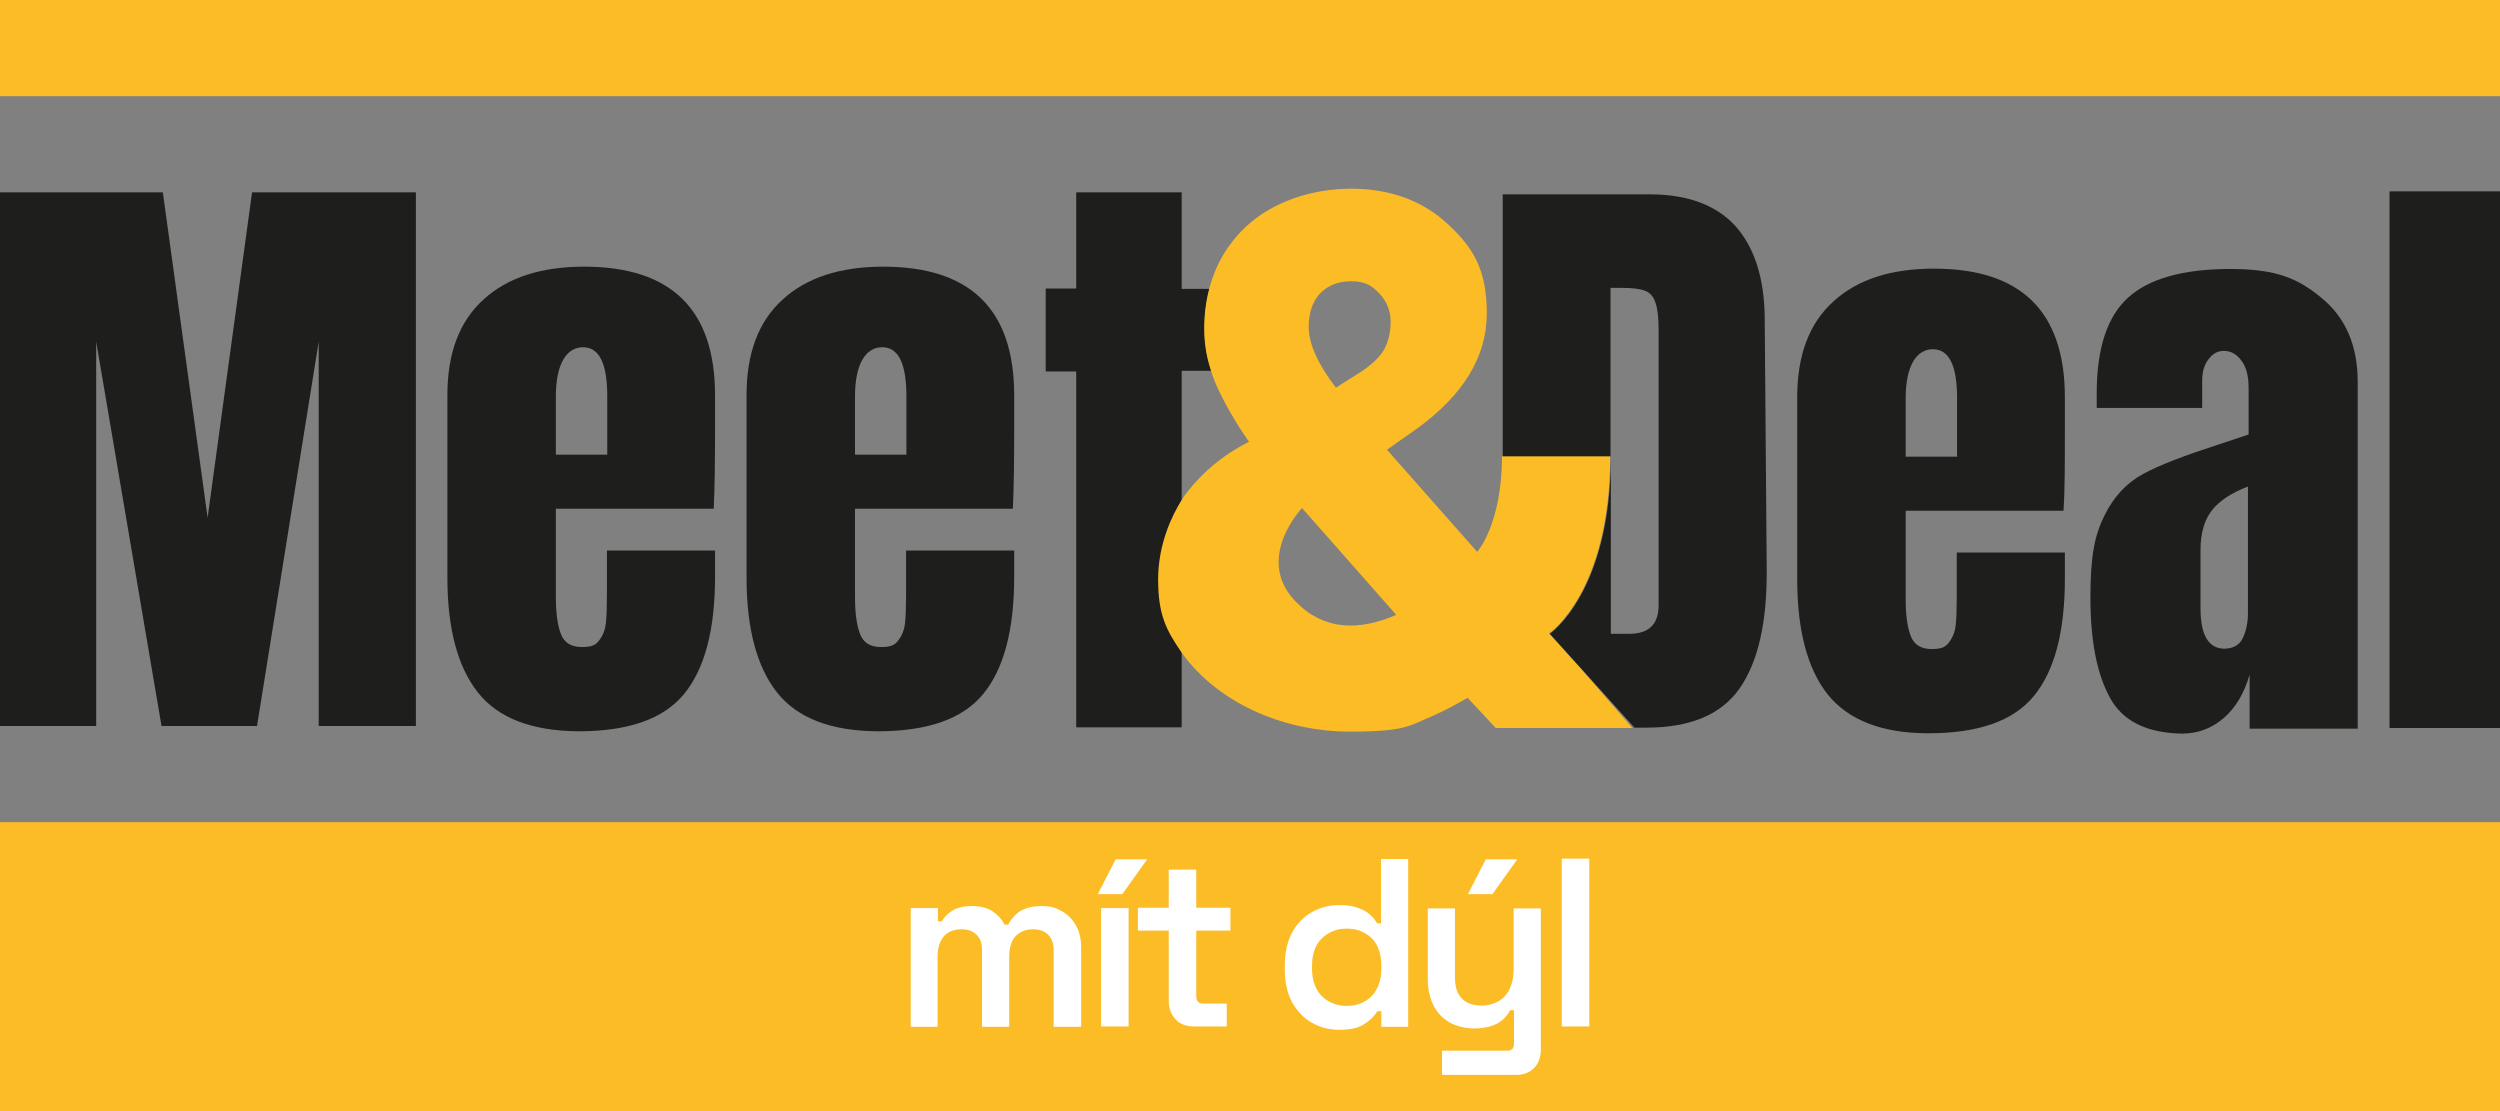 <?xml version="1.0" encoding="UTF-8"?>
<svg id="Vrstva_1" data-name="Vrstva 1" xmlns="http://www.w3.org/2000/svg" version="1.1" viewBox="0 0 753.8 335">
  <rect x="0" y="0" width="753.8" height="335" fill="#808080" stroke="none"/>
  <defs>
    <style>
      .cls-1 {
        fill: #1e1e1c;
      }

      .cls-1, .cls-2, .cls-3 {
        stroke-width: 0px;
      }

      .cls-2 {
        fill: #fbbc26;
      }

      .cls-3 {
        fill: #fff;
      }
    </style>
  </defs>
  <polygon class="cls-2" points="0 247.9 0 277 0 306 0 335 753.8 335 753.8 306 753.8 277 753.8 247.9 0 247.9"/>
  <path class="cls-3" d="M274.6,309.5v-35.7h8.2v4h1.2c.6-1.2,1.7-2.3,3.1-3.2s3.4-1.4,5.9-1.4,4.7.5,6.3,1.6,2.8,2.4,3.6,4h1.1c.8-1.6,2-3,3.5-4s3.7-1.6,6.6-1.6,4.2.5,6,1.5,3.2,2.4,4.3,4.3c1.1,1.9,1.6,4.2,1.6,7v23.6h-8.3v-23.1c0-2.1-.6-3.6-1.7-4.7s-2.6-1.6-4.6-1.6-3.9.7-5.2,2.1-1.9,3.5-1.9,6.1v21.2h-8.2v-23.1c0-2.1-.5-3.6-1.7-4.7-1.1-1.1-2.6-1.6-4.6-1.6s-4,.7-5.2,2.1-1.9,3.5-1.9,6.1v21.2h-8.1Z"/>
  <path class="cls-3" d="M331,269.6l5.4-10.5h9.5l-7.5,10.5h-7.4ZM332,309.5v-35.7h8.3v35.7h-8.3Z"/>
  <path class="cls-3" d="M360,309.5c-2.3,0-4.2-.7-5.5-2.1s-2.1-3.2-2.1-5.6v-21.2h-9.3v-6.9h9.3v-11.5h8.3v11.5h10.3v6.9h-10.3v19.8c0,1.4.7,2.2,2,2.2h7.2v6.9h-9.9Z"/>
  <path class="cls-3" d="M403.7,310.5c-2.9,0-5.6-.7-8.1-2.1s-4.5-3.5-6-6.2c-1.5-2.8-2.2-6-2.2-9.9v-1.2c0-3.9.7-7.1,2.2-9.9s3.5-4.8,6-6.2c2.5-1.4,5.2-2.1,8.1-2.1s4.1.3,5.6.8,2.8,1.2,3.7,2c.9.8,1.7,1.7,2.2,2.7h1.2v-19.4h8.2v50.6h-8.1v-4.7h-1.2c-.9,1.5-2.2,2.8-4,3.9-1.7,1.2-4.3,1.7-7.6,1.7h0ZM406.1,303.3c3,0,5.5-1,7.4-2.9s3-4.7,3-8.4v-.7c0-3.7-1-6.5-2.9-8.4-2-1.9-4.4-2.9-7.5-2.9s-5.5,1-7.5,2.9-3,4.7-3,8.4v.7c0,3.6,1,6.4,3,8.4,2,1.9,4.5,2.9,7.5,2.9h0Z"/>
  <path class="cls-3" d="M434.8,324v-7.2h19.7c1.4,0,2-.7,2-2.2v-10h-1.2c-.4.9-1,1.7-1.9,2.6s-2,1.5-3.5,2.1c-1.5.5-3.3.8-5.5.8s-5.2-.6-7.3-1.8-3.8-3-4.9-5.2-1.7-4.9-1.7-7.8v-21.4h8.2v20.8c0,2.9.7,5,2.1,6.4s3.4,2.1,6,2.1,5.3-1,7-2.9,2.6-4.7,2.6-8.3v-18.1h8.2v42.5c0,2.4-.7,4.2-2,5.6-1.4,1.4-3.2,2.1-5.5,2.1h-22.3ZM442.6,269.6l5.4-10.5h9.5l-7.5,10.5h-7.4Z"/>
  <path class="cls-3" d="M470.9,309.5v-50.6h8.3v50.6h-8.3Z"/>
  <path class="cls-1" d="M0,218.9V58h49.1l13.5,98.1,13.4-98.1h49.4v160.9h-29.3v-115.9l-18.6,115.9h-28.8l-19.7-115.9v115.9H0Z"/>
  <path class="cls-1" d="M144.1,208.8c-6.1-7.7-9.2-19.3-9.2-34.6v-55.1c0-12.6,3.6-22.2,10.9-28.8,7.2-6.6,17.4-9.9,30.3-9.9,26.3,0,39.5,12.9,39.5,38.8v9.9c0,10-.1,18.1-.4,24.3h-47.6v26.6c0,4.8.5,8.5,1.5,11.1,1,2.7,3.1,4,6.4,4s4.3-.8,5.3-2.2c1.1-1.5,1.7-3.2,1.9-5.1.2-1.9.3-4.8.3-8.5v-13.3h32.6v7.9c0,16-3.1,27.7-9.3,35.3s-16.8,11.3-31.9,11.3c-14.1-.1-24.2-4-30.3-11.7h0ZM183.1,137.1v-17.6c0-9.9-2.4-14.8-7.3-14.8s-8.2,4.9-8.2,14.8v17.6h15.5Z"/>
  <path class="cls-1" d="M234.3,208.8c-6.1-7.7-9.2-19.3-9.2-34.6v-55.1c0-12.6,3.6-22.2,10.9-28.8,7.2-6.6,17.4-9.9,30.3-9.9,26.3,0,39.5,12.9,39.5,38.8v9.9c0,10-.1,18.1-.4,24.3h-47.6v26.6c0,4.8.5,8.5,1.5,11.1,1,2.7,3.1,4,6.4,4s4.3-.8,5.3-2.2c1.1-1.5,1.7-3.2,1.9-5.1.2-1.9.3-4.8.3-8.5v-13.3h32.6v7.9c0,16-3.1,27.7-9.3,35.3-6.2,7.6-16.8,11.3-31.9,11.3-14.1-.1-24.2-4-30.3-11.7h0ZM273.3,137.1v-17.6c0-9.9-2.4-14.8-7.3-14.8s-8.2,4.9-8.2,14.8v17.6h15.5Z"/>
  <path class="cls-1" d="M365,111c-1.2-3.9-1.8-7.8-1.8-11.9s.5-8.3,1.5-12h-8.4v-29.1h-31.8v29h-9.2v25h9.2v107.3h31.8v-23.1c-4.4-6.5-6.9-13.9-6.9-21.8s4.3-19.3,6.9-23.6v-39h9c-.1-.2-.2-.5-.3-.8Z"/>
  <path class="cls-1" d="M551.1,209.4c-6.1-7.7-9.2-19.3-9.2-34.6v-55.1c0-12.6,3.6-22.2,10.9-28.8,7.2-6.6,17.3-9.9,30.3-9.9,26.3,0,39.5,12.9,39.5,38.8v9.9c0,10,0,18.1-.4,24.3h-47.6v26.6c0,4.8.5,8.5,1.5,11.1,1,2.7,3.1,4,6.4,4s4.3-.8,5.3-2.2c1.1-1.5,1.7-3.2,1.9-5.1.2-1.9.3-4.8.3-8.5v-13.3h32.6v7.9c0,16-3.1,27.7-9.3,35.3s-16.8,11.3-31.9,11.3c-14,0-24.1-4-30.3-11.7h0ZM590.1,137.7v-17.6c0-9.9-2.4-14.8-7.3-14.8s-8.2,4.9-8.2,14.8v17.6h15.5Z"/>
  <path class="cls-1" d="M636.2,210.4c-3.9-7.1-5.9-17.1-5.9-30.2s1.4-19,4.2-24.7,6.7-9.9,11.7-12.6c5-2.7,12.6-5.6,22.8-8.9l9-3v-14c0-3.6-.7-6.4-2.2-8.3-1.4-1.9-3.2-2.9-5.2-2.9s-3.3.8-4.6,2.4-2,3.8-2,6.6v8.2h-31.8v-4.5c0-13.5,3.2-23.1,9.5-28.8s16.6-8.6,30.8-8.6,20.6,3,27.7,8.9c7.1,5.9,10.7,14.3,10.7,25.2v104.5h-32.6v-16.3c-1.6,5.6-4.2,10-7.8,13.1s-7.8,4.7-12.6,4.7c-10.6-.2-17.8-3.7-21.7-10.8h0ZM676.2,192.5c1-2.1,1.6-4.6,1.6-7.6v-38.2c-4.9,1.9-8.5,4.2-10.8,7.1-2.3,2.9-3.5,6.9-3.5,12v17.6c0,8.1,2.4,12.2,7.3,12.2,2.6-.1,4.4-1.1,5.4-3.1h0Z"/>
  <path class="cls-1" d="M720.5,219.5V57.7h33.3v161.8h-33.3Z"/>
  <rect class="cls-2" y="0" width="753.8" height="29"/>
  <path class="cls-2" d="M477.2,202.2l-10.1-11.2s18.4-12.5,18.4-53.5h-32.5c0,.1-.1.1-.1.1-.1,20.7-7.5,28.8-7.5,28.8l-27.2-30.8,8.1-5.7c.3-.2.7-.5,1-.7,14-10.2,21-21.7,21-34.7s-3.9-19.6-11.6-26.8c-7.7-7.2-17.5-10.8-29.3-10.8s-23.8,3.9-32,11.7c-5.3,5.1-8.8,11.1-10.7,18.1,0,0-.1.2-.1.4-1,3.8-1.5,7.8-1.5,12s.6,8,1.8,11.9c.1.3.2.7.3,1,.4,1.3.9,2.7,1.5,4,2.4,5.4,5.7,11.2,9.9,17.2-7.6,3.8-14,9.1-18.8,15.4-.4.5-1,1.3-1.7,2.5-2.6,4.2-6.9,12.8-6.9,23.6s2.5,15.3,6.9,21.8c11.8,16.7,32.9,24.1,50.6,24.1s18.1-1.8,25.9-5c0,0,.1,0,.1-.1,3.2-1.3,8.1-4.1,9.8-5.1l8.5,9.1h41.2l-15-17.3h0ZM397.9,88.6c2.4-2.5,5.5-3.8,9.5-3.8s6.2,1.2,8.5,3.7c2.3,2.4,3.4,5.3,3.4,8.6s-.8,6.4-2.2,8.7c-1.5,2.3-3.9,4.5-7.2,6.6l-7.1,4.5c-5.5-7.2-8.2-13.3-8.2-18.3,0-4.1,1-7.4,3.3-10ZM390.7,181.4c-10.1-10.4-3-22.3,1.1-27.3l.8-.9,28.4,32.2c-11.3,4.9-21.9,4.7-30.3-4h0Z"/>
  <path class="cls-1" d="M532.1,96.5c0-12.5-3.1-21.9-8.8-28.3-5.7-6.3-14.4-9.6-25.8-9.6h-44.4v79c-.1,0,0,0,0,0h32.5v-50.8h3.5c3.1,0,5.5.3,7,.9s2.5,1.8,3.1,3.7c.6,1.8.9,4.5.9,8.1v83c0,5.7-2.9,8.6-8.8,8.6h-5.6v-53.5c0,41-18.4,53.5-18.4,53.5l10.1,11.2,15.4,17.1h3.6c13,0,22.5-3.8,28.1-11.8s8.3-19.9,8.2-35.8l-.6-75.3Z"/>
</svg>
